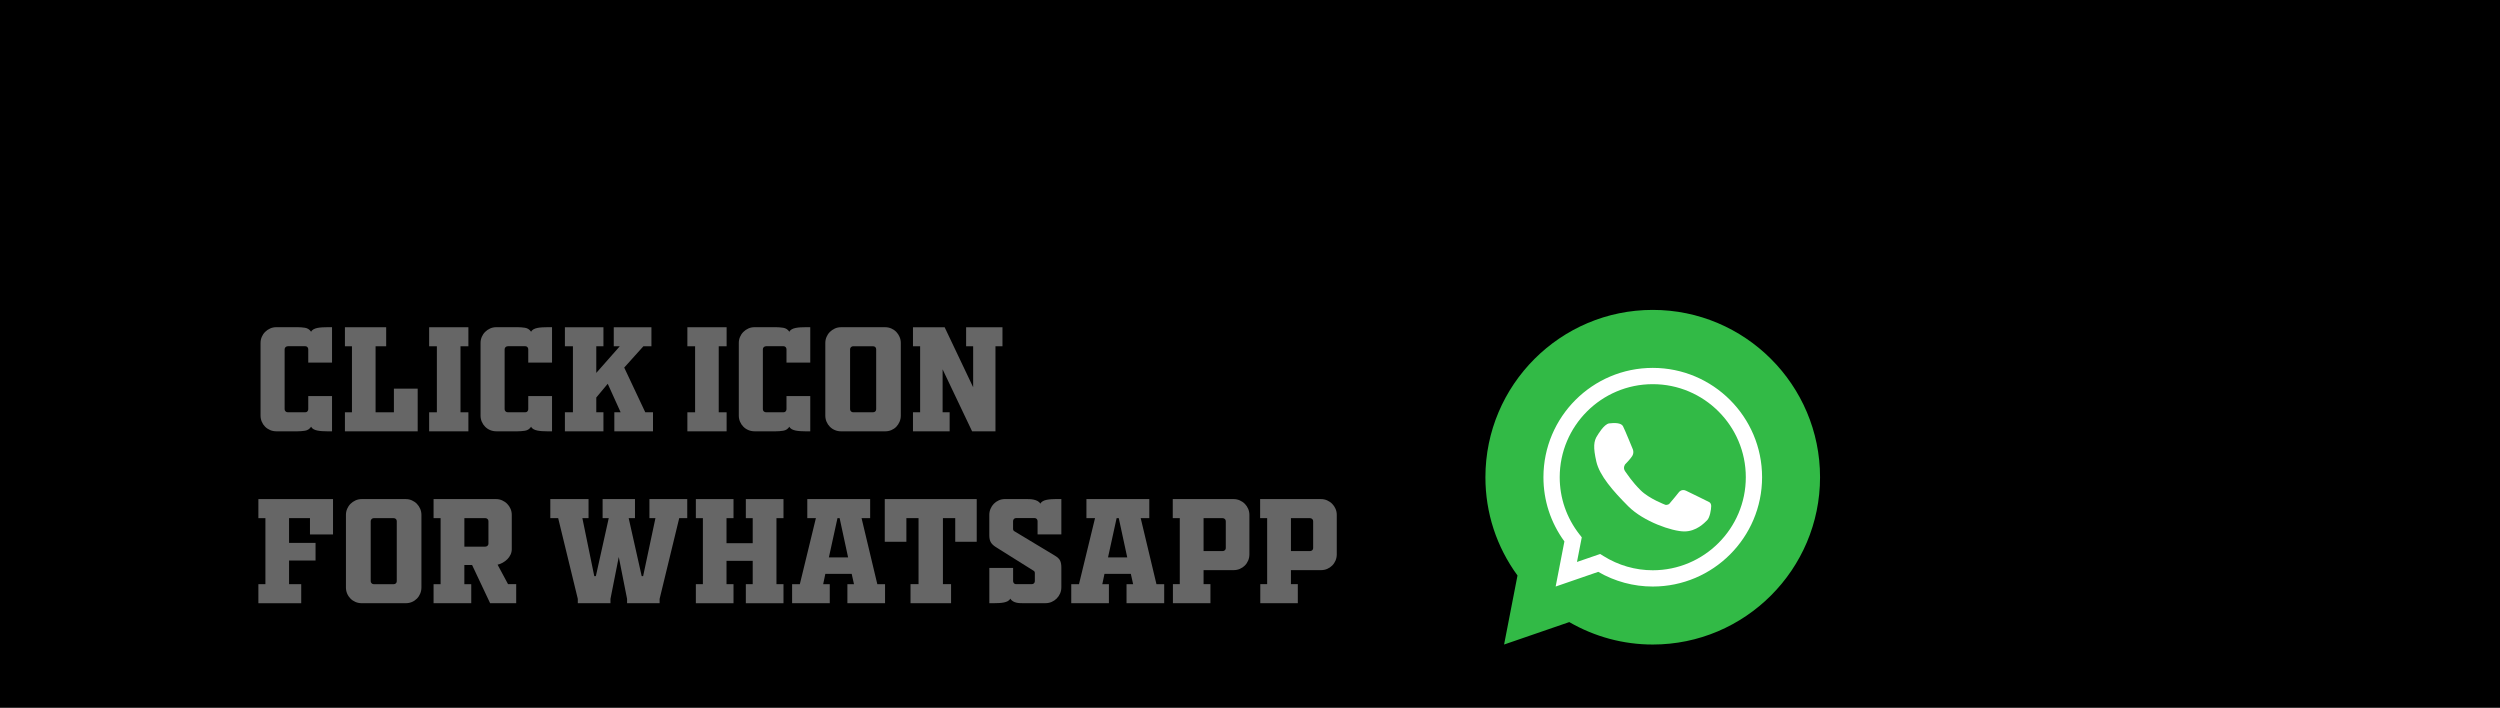 <?xml version="1.0" encoding="UTF-8"?>
<svg id="Ebene_2" data-name="Ebene 2" xmlns="http://www.w3.org/2000/svg" viewBox="0 0 960 271.79">
  <defs>
    <style>
      .cls-1 {
        fill: none;
      }

      .cls-2 {
        fill: #fff;
      }

      .cls-3 {
        fill: #666;
      }

      .cls-4 {
        fill: #32ba46;
      }
    </style>
  </defs>
  <g id="Ebene_1-2" data-name="Ebene 1">
    <g>
      <rect width="960" height="271.79"/>
      <g>
        <path class="cls-4" d="m634.65,247.5c-11.25,0-22.28-2.97-32.05-8.62l-25.03,8.62,5.15-26.51c-8.07-11.05-12.32-24.06-12.32-37.74,0-35.43,28.82-64.25,64.25-64.25s64.25,28.82,64.25,64.25-28.82,64.25-64.25,64.25Z"/>
        <g>
          <g>
            <path class="cls-1" d="m634.65,144.4c-21.46,0-38.85,17.4-38.85,38.85,0,9.02,3.1,17.29,8.25,23.89l-2.6,13.37,12.62-4.35c5.97,3.74,13.01,5.94,20.58,5.94,21.46,0,38.86-17.4,38.86-38.85s-17.4-38.85-38.86-38.85Z"/>
            <path class="cls-2" d="m634.65,225.23c-7.35,0-14.55-1.94-20.93-5.64l-16.35,5.64,3.36-17.32c-5.27-7.22-8.05-15.71-8.05-24.66,0-23.15,18.83-41.98,41.98-41.98s41.98,18.83,41.98,41.98-18.83,41.98-41.98,41.98Zm-20.18-12.5l1.27.79c5.7,3.57,12.24,5.46,18.92,5.46,19.7,0,35.73-16.03,35.73-35.73s-16.03-35.73-35.73-35.73-35.73,16.03-35.73,35.73c0,8.02,2.63,15.61,7.59,21.96l.88,1.12-1.84,9.46,8.92-3.07Z"/>
          </g>
          <path class="cls-2" d="m613.46,167.13s2.46-4.3,4.47-4.55c2.01-.25,4.59-.25,5.29,1.07.7,1.31,3.81,8.94,3.81,8.94,0,0,.53,1.31-.29,2.58-.82,1.27-2.67,3.12-2.67,3.12,0,0-1.03,1.31,0,2.71,1.03,1.39,2.61,3.96,5.91,7.24,3.28,3.29,9.59,5.63,9.59,5.63,0,0,.9.12,1.48-.45.57-.57,3.69-4.47,3.69-4.47,0,0,1-1.29,2.66-.53,1.66.76,8.86,4.35,8.86,4.35,0,0,.84.31.84,1.58s-.51,4.38-1.57,5.43c-1.05,1.05-4.13,4.29-8.75,4.29s-15.62-3.76-21.49-9.62c-5.86-5.86-11.07-11.81-12.3-17.22-1.23-5.41-1.07-7.86.45-10.09Z"/>
        </g>
      </g>
      <g>
        <path class="cls-3" d="m110.51,132.96c-.33,0-.61.11-.85.33-.24.22-.36.49-.36.82v23.04c0,.33.12.6.36.83.24.22.52.33.85.33h6.76c.33,0,.6-.12.8-.36.2-.24.3-.5.3-.8v-5.06h9.13v13.53h-1.98c-.59,0-1.19-.02-1.81-.06-.62-.04-1.22-.11-1.79-.22s-1.07-.28-1.51-.52c-.44-.24-.75-.56-.94-.96-.59.88-1.38,1.39-2.37,1.54-.99.15-1.92.22-2.8.22h-8.2c-.84,0-1.63-.16-2.36-.47-.73-.31-1.38-.74-1.93-1.29-.55-.55-.98-1.19-1.29-1.93-.31-.73-.47-1.52-.47-2.36v-27.89c0-.81.16-1.58.47-2.31.31-.73.74-1.38,1.29-1.92.55-.55,1.19-.99,1.93-1.32.73-.33,1.52-.49,2.36-.49h8.2c.88,0,1.82.07,2.8.22.99.15,1.78.66,2.37,1.54.18-.4.5-.72.94-.96.44-.24.94-.41,1.51-.52s1.16-.18,1.79-.22c.62-.04,1.23-.05,1.81-.05h1.98v13.58h-9.13v-5.12c0-.29-.1-.56-.3-.8-.2-.24-.47-.36-.8-.36h-6.76Z"/>
        <path class="cls-3" d="m160.39,165.63h-27.94v-7.31h2.7v-25.35h-2.7v-7.31h15.84v7.31h-4.07v25.35h7.04v-9.08h9.13v16.39Z"/>
        <path class="cls-3" d="m167.76,158.32v-25.35h-2.97v-7.31h15.07v7.31h-3.03v25.35h3.03v7.31h-15.07v-7.31h2.97Z"/>
        <path class="cls-3" d="m194.99,132.96c-.33,0-.62.11-.85.33-.24.22-.36.49-.36.82v23.04c0,.33.12.6.36.83.24.22.52.33.85.33h6.76c.33,0,.6-.12.8-.36.2-.24.3-.5.3-.8v-5.06h9.13v13.53h-1.98c-.59,0-1.19-.02-1.82-.06-.62-.04-1.22-.11-1.79-.22-.57-.11-1.07-.28-1.51-.52-.44-.24-.75-.56-.93-.96-.59.88-1.38,1.39-2.37,1.54-.99.15-1.92.22-2.8.22h-8.2c-.84,0-1.63-.16-2.37-.47s-1.38-.74-1.92-1.29c-.55-.55-.98-1.19-1.29-1.93-.31-.73-.47-1.52-.47-2.36v-27.89c0-.81.16-1.58.47-2.31.31-.73.74-1.38,1.29-1.92.55-.55,1.19-.99,1.92-1.32.73-.33,1.52-.49,2.37-.49h8.2c.88,0,1.81.07,2.8.22.99.15,1.78.66,2.37,1.54.18-.4.5-.72.93-.96.44-.24.94-.41,1.51-.52.57-.11,1.16-.18,1.79-.22.62-.04,1.23-.05,1.82-.05h1.98v13.58h-9.13v-5.12c0-.29-.1-.56-.3-.8-.2-.24-.47-.36-.8-.36h-6.76Z"/>
        <path class="cls-3" d="m250.15,125.65v7.31h-3.08l-7.37,8.19,8.08,17.16h2.97v7.31h-14.85v-7.31h2.42l-4.95-10.94-4.4,5.28v5.67h2.75v7.31h-14.8v-7.31h3.08v-25.35h-3.08v-7.31h14.8v7.31h-2.75v10.23l9.02-10.23h-2.31v-7.31h14.46Z"/>
        <path class="cls-3" d="m266.92,158.32v-25.35h-2.97v-7.31h15.07v7.31h-3.03v25.35h3.03v7.31h-15.07v-7.31h2.97Z"/>
        <path class="cls-3" d="m294.15,132.96c-.33,0-.61.11-.85.33-.24.22-.36.49-.36.82v23.04c0,.33.12.6.36.83.24.22.52.33.85.33h6.76c.33,0,.6-.12.8-.36.2-.24.3-.5.3-.8v-5.06h9.13v13.53h-1.98c-.59,0-1.19-.02-1.81-.06-.62-.04-1.22-.11-1.79-.22s-1.07-.28-1.51-.52c-.44-.24-.75-.56-.93-.96-.59.88-1.38,1.39-2.37,1.54-.99.15-1.92.22-2.8.22h-8.2c-.84,0-1.63-.16-2.37-.47s-1.38-.74-1.92-1.29c-.55-.55-.98-1.19-1.29-1.93-.31-.73-.47-1.52-.47-2.36v-27.89c0-.81.16-1.58.47-2.31.31-.73.74-1.38,1.29-1.92.55-.55,1.19-.99,1.92-1.32.73-.33,1.52-.49,2.37-.49h8.2c.88,0,1.81.07,2.8.22.99.15,1.78.66,2.37,1.54.18-.4.5-.72.93-.96.44-.24.94-.41,1.51-.52s1.16-.18,1.79-.22c.62-.04,1.23-.05,1.81-.05h1.98v13.58h-9.13v-5.12c0-.29-.1-.56-.3-.8-.2-.24-.47-.36-.8-.36h-6.76Z"/>
        <path class="cls-3" d="m322.97,125.65h16.94c.84,0,1.63.17,2.37.49.73.33,1.37.77,1.9,1.32.53.55.95,1.19,1.26,1.92.31.73.47,1.5.47,2.31v27.89c0,.84-.16,1.63-.47,2.36-.31.73-.73,1.38-1.26,1.93-.53.55-1.17.98-1.9,1.29-.73.31-1.52.47-2.37.47h-16.94c-.84,0-1.63-.16-2.37-.47s-1.38-.74-1.92-1.29c-.55-.55-.98-1.19-1.29-1.93-.31-.73-.47-1.52-.47-2.36v-27.89c0-.81.16-1.58.47-2.31.31-.73.74-1.38,1.29-1.92.55-.55,1.19-.99,1.92-1.32.73-.33,1.52-.49,2.37-.49Zm4.62,7.31c-.29,0-.56.11-.8.33-.24.22-.36.49-.36.82v23.04c0,.33.12.6.36.83s.5.33.8.33h7.65c.37,0,.66-.11.88-.33.22-.22.33-.5.33-.83v-23.04c0-.33-.11-.6-.33-.82-.22-.22-.51-.33-.88-.33h-7.65Z"/>
        <path class="cls-3" d="m384.95,125.65v7.31h-2.69v32.67h-8.97l-11.33-23.81v16.5h2.7v7.31h-14.08v-7.31h2.75v-25.35h-2.75v-7.31h12.16l10.95,23.04v-15.73h-2.7v-7.31h13.97Z"/>
        <path class="cls-3" d="m111,224.32h4.67v7.32h-16.45v-7.32h2.7v-25.35h-2.7v-7.32h28.66v13.58h-8.85v-6.27h-8.03v9.51h10.17v6.77h-10.17v9.07Z"/>
        <path class="cls-3" d="m138.89,191.65h16.94c.84,0,1.63.17,2.36.5s1.37.77,1.9,1.32.95,1.19,1.27,1.92c.31.73.47,1.5.47,2.31v27.88c0,.84-.16,1.63-.47,2.37-.31.73-.73,1.38-1.27,1.92s-1.16.98-1.9,1.29c-.73.31-1.52.47-2.36.47h-16.94c-.84,0-1.63-.16-2.37-.47-.73-.31-1.38-.74-1.92-1.29s-.98-1.19-1.29-1.92-.47-1.52-.47-2.37v-27.88c0-.81.16-1.58.47-2.31.31-.73.74-1.38,1.29-1.92s1.19-.99,1.92-1.32,1.52-.5,2.37-.5Zm4.62,7.32c-.29,0-.56.11-.8.33s-.36.5-.36.83v23.04c0,.33.12.6.36.83.24.22.5.33.8.33h7.64c.37,0,.66-.11.88-.33s.33-.5.33-.83v-23.04c0-.33-.11-.61-.33-.83-.22-.22-.51-.33-.88-.33h-7.64Z"/>
        <path class="cls-3" d="m180.96,224.32v7.32h-14.47v-7.32h2.7v-25.35h-2.7v-7.32h24.04c.81,0,1.58.17,2.31.5.73.33,1.38.77,1.92,1.32s.98,1.19,1.29,1.92c.31.73.47,1.5.47,2.31v13.2c0,.73-.16,1.43-.47,2.09-.31.66-.72,1.25-1.24,1.76s-1.1.95-1.76,1.32c-.66.37-1.32.62-1.98.77l4.02,7.48h3.13v7.32h-10.01l-6.93-14.68h-2.97v7.37h2.64Zm5.39-14.41c.33,0,.61-.11.85-.33.24-.22.36-.48.36-.77v-8.69c0-.33-.12-.61-.36-.83-.24-.22-.52-.33-.85-.33h-8.03v10.95h8.03Z"/>
        <path class="cls-3" d="m240.8,231.63v-1.65l-3.19-16.11-3.19,16.11v1.65h-12.54v-1.65l-7.54-31.02h-3.02v-7.32h14.68v7.32h-2.37l4.57,22.28h.61l4.95-22.28h-2.36v-7.32h12.43v7.32h-2.42l5,22.28h.55l4.73-22.28h-2.31v-7.32h14.52v7.32h-3.08l-7.53,31.02v1.65h-12.49Z"/>
        <path class="cls-3" d="m300.86,224.32v7.32h-14.46v-7.32h2.64v-8.96h-10.06v8.96h2.69v7.32h-14.46v-7.32h2.7v-25.35h-2.7v-7.32h14.46v7.32h-2.69v9.62h10.06v-9.62h-2.64v-7.32h14.46v7.32h-2.7v25.35h2.7Z"/>
        <path class="cls-3" d="m334.14,191.65v7.32h-3.3l6.05,25.35h2.97v7.32h-14.46v-7.32h2.53l-.88-3.96h-10.12l-.83,3.96h2.53v7.32h-14.46v-7.32h2.97l6.16-25.35h-3.3v-7.32h24.14Zm-15.84,22.39h7.37l-3.25-15.07h-.83l-3.3,15.07Z"/>
        <path class="cls-3" d="m348.05,198.96v9.08h-8.3v-16.39h35.31v16.39h-8.25v-9.08h-4.73v25.35h3.13v7.32h-15.57v-7.32h3.08v-25.35h-4.67Z"/>
        <path class="cls-3" d="m393.04,231.63c-.44,0-.9,0-1.38-.03-.48-.02-.94-.08-1.4-.19-.46-.11-.89-.28-1.29-.52s-.75-.58-1.04-1.02c-.18.4-.5.72-.93.96-.44.24-.94.41-1.51.52-.57.11-1.17.18-1.82.22-.64.04-1.24.05-1.79.05h-1.98v-13.53h9.13v5.06c0,.29.1.56.3.8.2.24.45.36.74.36h6.21c.29,0,.55-.11.77-.33s.33-.5.33-.83v-3.08c0-.4-.15-.7-.44-.88l-14.58-9.13c-.95-.62-1.6-1.27-1.95-1.93-.35-.66-.52-1.52-.52-2.58v-7.86c0-.81.16-1.58.47-2.31.31-.73.73-1.38,1.26-1.92s1.16-.99,1.9-1.32c.73-.33,1.54-.5,2.42-.5h8.03c.44,0,.92,0,1.43.03.51.02,1.03.08,1.54.19.51.11,1,.28,1.46.52.46.24.83.58,1.13,1.02.18-.4.5-.72.93-.96.44-.24.94-.41,1.51-.52.57-.11,1.16-.18,1.79-.22.62-.04,1.23-.06,1.82-.06h1.98v13.58h-9.13v-5.11c0-.29-.1-.56-.3-.8-.2-.24-.47-.36-.8-.36h-7.21c-.29,0-.55.11-.77.33-.22.22-.33.5-.33.83v2.97c0,.4.15.7.44.88l15.62,9.41c1.03.62,1.7,1.26,2.01,1.92.31.66.47,1.52.47,2.58v7.7c0,.84-.17,1.63-.5,2.37-.33.73-.77,1.38-1.32,1.92s-1.19.98-1.92,1.29c-.73.31-1.5.47-2.31.47h-8.47Z"/>
        <path class="cls-3" d="m441.33,191.65v7.32h-3.3l6.05,25.35h2.97v7.32h-14.46v-7.32h2.53l-.88-3.96h-10.12l-.83,3.96h2.53v7.32h-14.46v-7.32h2.97l6.16-25.35h-3.3v-7.32h24.14Zm-15.84,22.39h7.37l-3.25-15.07h-.83l-3.3,15.07Z"/>
        <path class="cls-3" d="m473.72,191.65c.84,0,1.63.17,2.37.5.73.33,1.38.77,1.92,1.32s.98,1.19,1.29,1.92c.31.73.47,1.5.47,2.31v15.18c0,.84-.16,1.63-.47,2.37-.31.73-.74,1.38-1.29,1.92s-1.19.98-1.92,1.29c-.73.31-1.52.47-2.37.47h-11.55v5.39h2.64v7.32h-14.41v-7.32h2.64v-25.35h-2.7v-7.32h23.38Zm-4.23,19.97c.33,0,.61-.11.85-.33.24-.22.36-.48.36-.77v-10.39c0-.33-.12-.61-.36-.83-.24-.22-.52-.33-.85-.33h-7.32v12.65h7.32Z"/>
        <path class="cls-3" d="m507.27,191.65c.84,0,1.63.17,2.37.5.73.33,1.38.77,1.92,1.32s.98,1.19,1.29,1.92c.31.73.47,1.5.47,2.31v15.18c0,.84-.16,1.63-.47,2.37-.31.73-.74,1.38-1.29,1.92s-1.19.98-1.92,1.29c-.73.31-1.52.47-2.37.47h-11.55v5.39h2.64v7.32h-14.41v-7.32h2.64v-25.35h-2.7v-7.32h23.38Zm-4.23,19.97c.33,0,.61-.11.85-.33.24-.22.36-.48.36-.77v-10.39c0-.33-.12-.61-.36-.83-.24-.22-.52-.33-.85-.33h-7.32v12.65h7.32Z"/>
      </g>
    </g>
  </g>
</svg>
